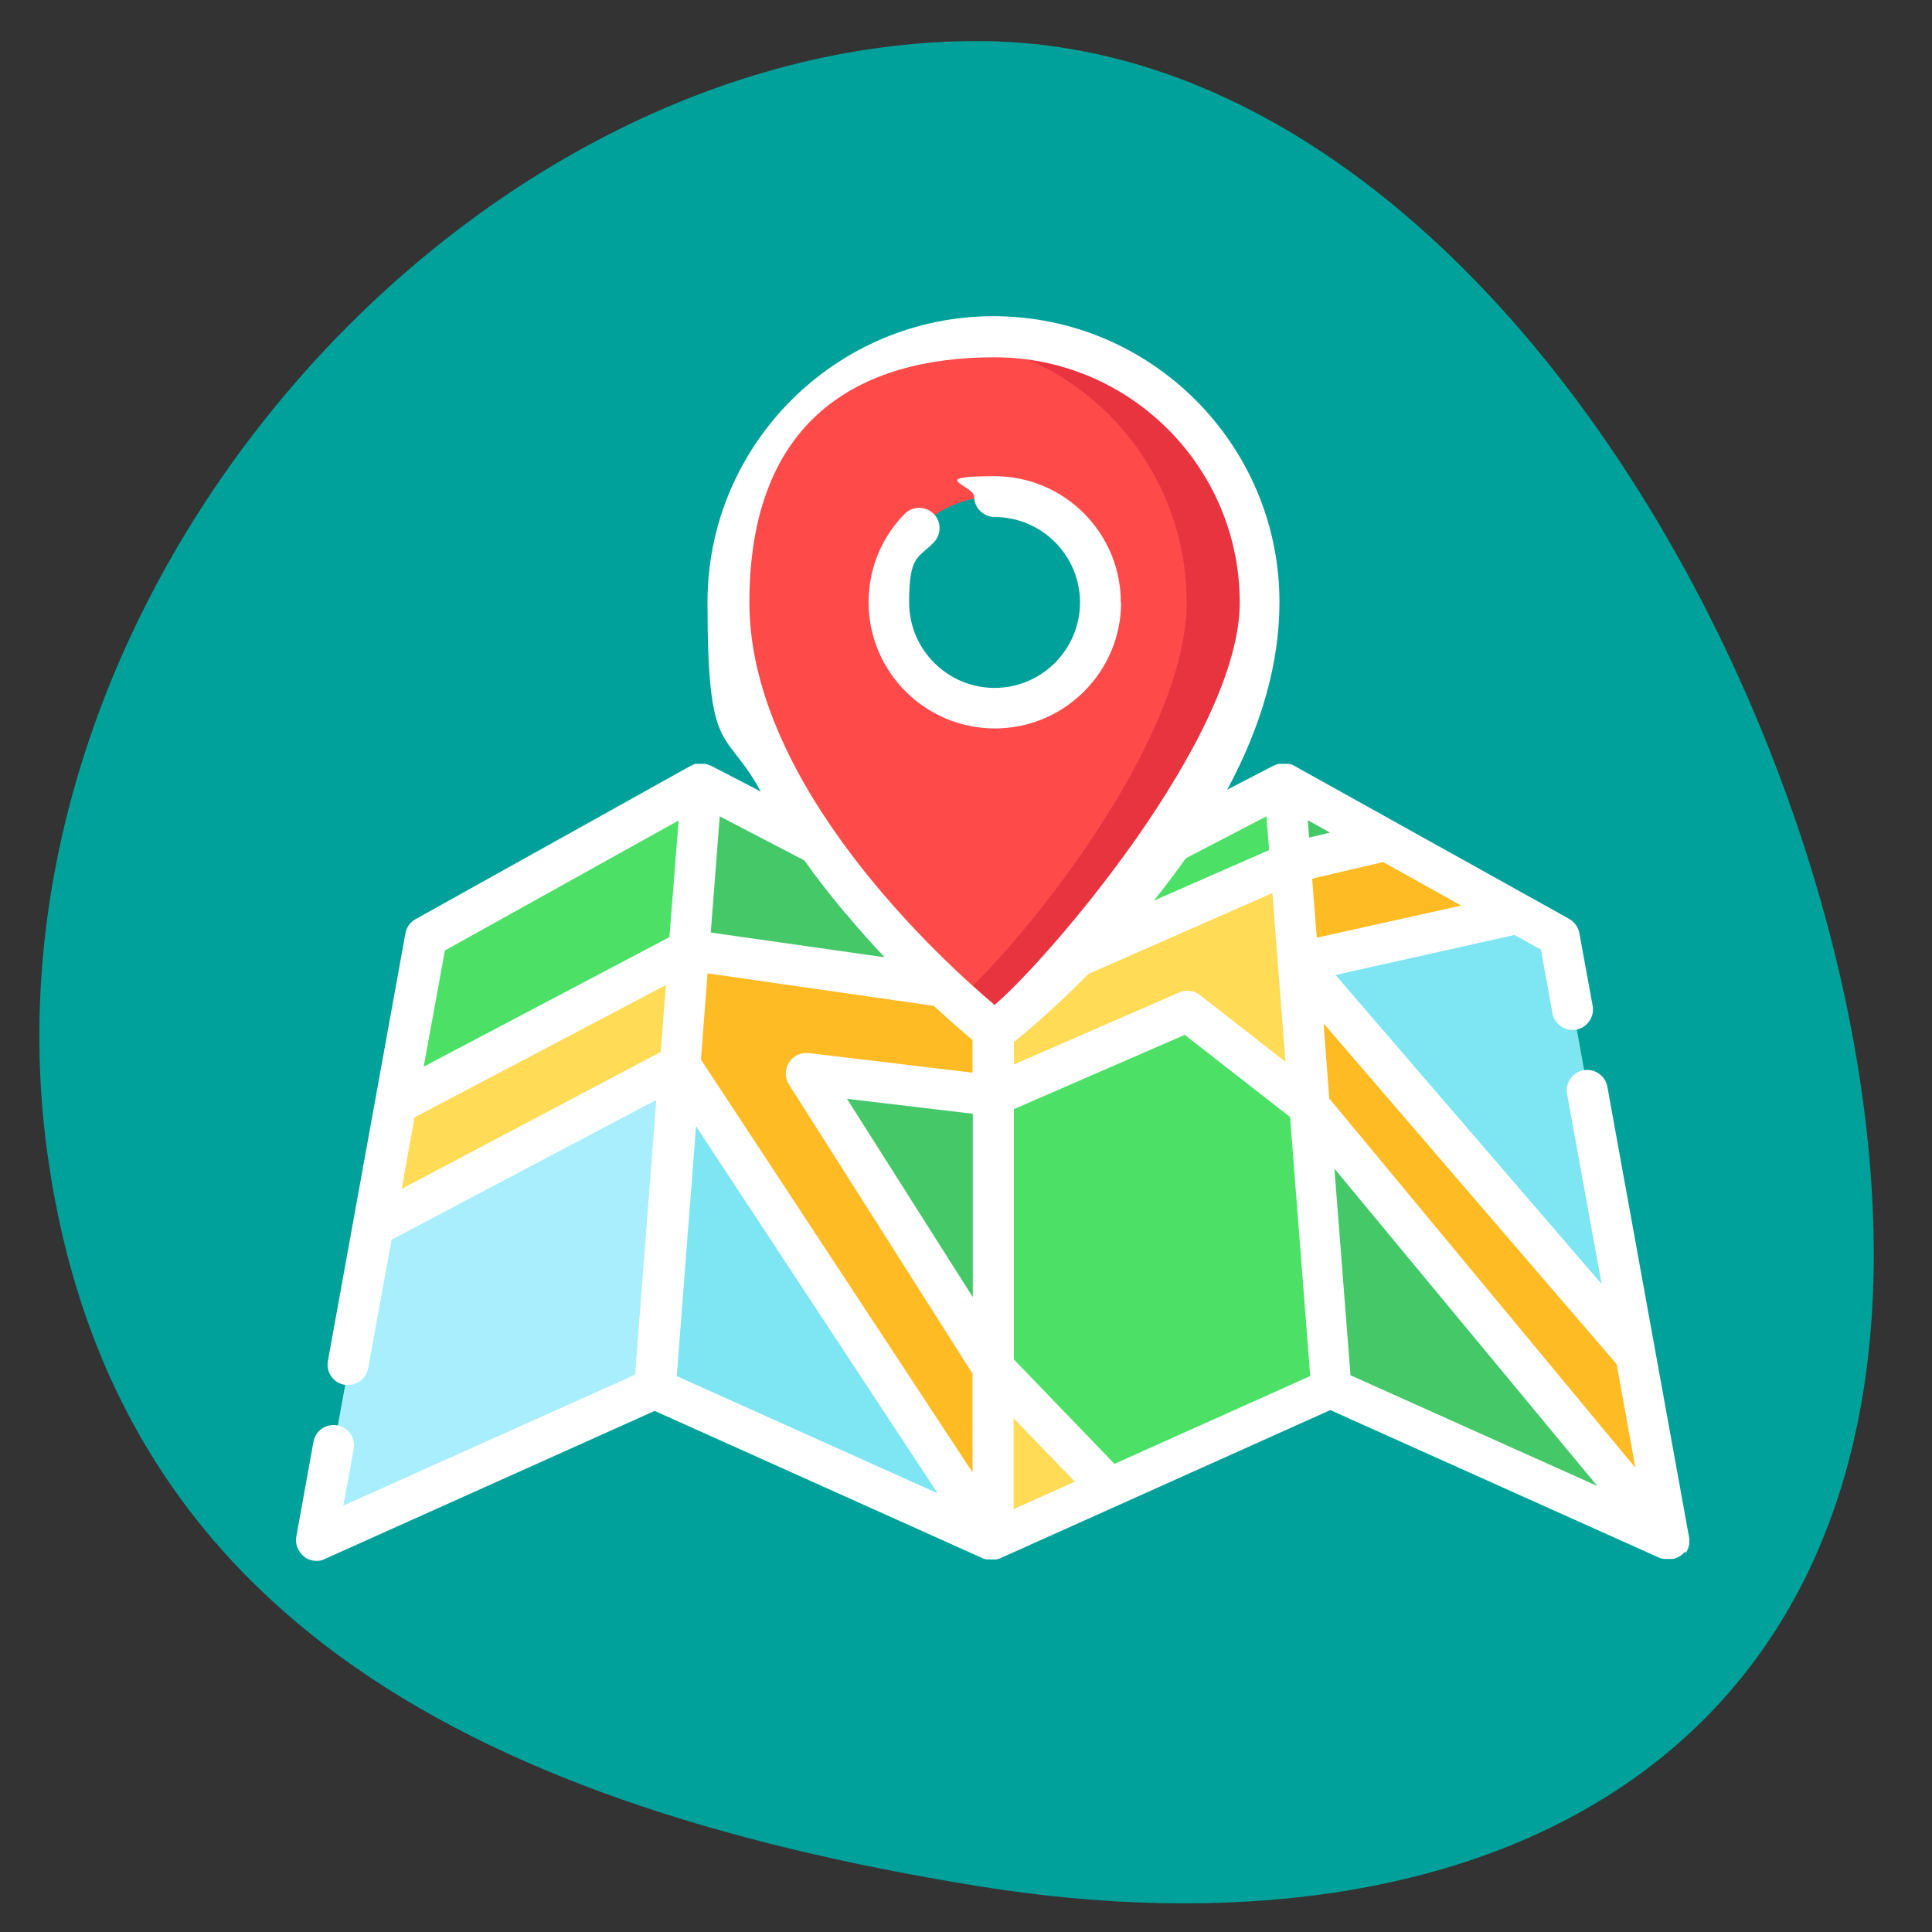 <?xml version="1.0" encoding="UTF-8"?>
<svg xmlns="http://www.w3.org/2000/svg" version="1.1" viewBox="0 0 710 710">
  <rect x="0" y="0" width="710" height="710" fill="#333333" stroke="none"/>
  <defs>
    <style>
      .cls-1 {
        fill: #7ee5f2;
      }

      .cls-2 {
        fill: #ffbb24;
      }

      .cls-3 {
        fill: #44c868;
      }

      .cls-4 {
        fill: #fff;
      }

      .cls-5 {
        fill: #e7343f;
      }

      .cls-6 {
        fill: #ff4a4a;
      }

      .cls-7 {
        fill: #4ce166;
      }

      .cls-8 {
        fill: #00a19a;
      }

      .cls-9 {
        fill: #ffdb56;
      }

      .cls-10 {
        fill: #a8eefc;
      }
    </style>
  </defs>
  <!-- Generator: Adobe Illustrator 28.7.1, SVG Export Plug-In . SVG Version: 1.2.0 Build 142)  -->
  <g>
    <g id="Capa_1">
      <path class="cls-8" d="M359.2,693.1c-190.8-30.9-319.3-103.6-341.9-270.1C-10.6,216.8,172,15.1,359.2,15.1s329.4,258.7,329.4,445.9-144.6,262-329.4,232.1Z"></path>
      <polygon class="cls-3" points="240.8 510.4 365 566.2 365 343.8 258 288.1 240.8 510.4"></polygon>
      <polygon class="cls-1" points="250 391.4 365 566.2 240.8 510.4 250 391.4"></polygon>
      <polygon class="cls-7" points="240.8 510.4 116.5 566.2 156.7 344.4 258 288.1 240.8 510.4"></polygon>
      <polygon class="cls-10" points="137.4 450.9 250 391.4 240.8 510.4 116.5 566.2 137.4 450.9"></polygon>
      <polygon class="cls-3" points="489.2 510.4 613.5 566.2 573.3 344.4 472 288.1 489.2 510.4"></polygon>
      <polygon class="cls-1" points="477.1 353.9 601.1 497.9 573.3 344.4 557.9 335.9 477.1 353.9"></polygon>
      <polygon class="cls-7" points="489.2 510.4 365 566.2 365 343.8 472 288.1 489.2 510.4"></polygon>
      <polygon class="cls-9" points="137.4 450.9 250 391.4 253.3 349.1 145.6 405.8 137.4 450.9"></polygon>
      <g>
        <polygon class="cls-2" points="365 365.1 253.3 349.1 250 391.4 365 566.2 365 502.6 296.4 394.5 365 402.7 365 365.1"></polygon>
        <polygon class="cls-2" points="477.1 353.9 557.9 335.9 509.4 308.9 474.3 317.1 477.1 353.9"></polygon>
      </g>
      <polygon class="cls-9" points="481.2 406.6 476.9 350.3 476.9 350.3 474.3 317.1 365 365.1 365 402.7 436.4 371.6 481.2 406.6"></polygon>
      <polygon class="cls-2" points="481.2 406.6 613.5 566.2 601.1 497.9 477.1 353.9 481.2 406.6"></polygon>
      <path class="cls-6" d="M365.5,123.8c-53.9,0-97.6,43.7-97.6,97.6,0,82.1,97.6,157.6,97.6,157.6,0,0,97.6-75.5,97.6-157.6,0-53.9-43.7-97.6-97.6-97.6ZM365.5,260.3c-21.5,0-38.9-17.4-38.9-38.9s17.4-38.9,38.9-38.9,38.9,17.4,38.9,38.9-17.4,38.9-38.9,38.9Z"></path>
      <path class="cls-5" d="M365.5,123.8c-4.6,0-9.1.3-13.5.9,47.5,6.6,84.1,47.4,84.1,96.7s-57.3,121.9-84.1,146.1c8.2,7.4,13.5,11.5,13.5,11.5,0,0,97.6-75.5,97.6-157.6,0-53.9-43.7-97.6-97.6-97.6Z"></path>
      <polygon class="cls-9" points="365 502.6 407.8 547 365 566.2 365 502.6"></polygon>
      <path class="cls-4" d="M619.4,570.8s0,0,.1-.1c.2-.3.4-.6.6-1,0,0,0-.2.1-.3.1-.2.2-.5.3-.7,0-.1,0-.3.1-.4,0-.2.1-.5.2-.7,0-.1,0-.3,0-.4,0-.3,0-.5,0-.8,0-.1,0-.2,0-.4,0-.4,0-.8-.1-1.2l-30-165.4c-.7-4.1-4.7-6.8-8.7-6.1-4.1.7-6.8,4.7-6.1,8.7l12.7,69.9-97.8-113.6,65.8-14.7,9.7,5.4,4.2,23.3c.7,4.1,4.7,6.8,8.7,6.1,4.1-.7,6.8-4.7,6.1-8.7l-4.9-26.8c-.4-2.2-1.8-4.1-3.7-5.2h0l-101.3-56.4h0s0,0,0,0c0,0,0,0,0,0-.3-.2-.6-.3-.9-.4,0,0-.2,0-.3,0-.2,0-.4-.1-.6-.2-.1,0-.2,0-.4,0-.2,0-.4,0-.6,0-.1,0-.3,0-.4,0-.2,0-.4,0-.6,0-.1,0-.3,0-.4,0-.2,0-.4,0-.6,0-.1,0-.3,0-.4,0-.2,0-.4,0-.5.1-.1,0-.3,0-.4.1-.2,0-.3.1-.5.2-.1,0-.3.1-.4.2,0,0-.1,0-.2,0l-17.2,8.9c12.8-23.8,19.2-46.9,19.2-68.9,0-58-47.2-105.1-105.1-105.1s-105.1,47.2-105.1,105.1,6.6,45.6,19.6,69.6l-18.5-9.6c0,0-.1,0-.2,0-.1,0-.3-.1-.4-.2-.2,0-.3-.1-.5-.2-.1,0-.3,0-.4-.1-.2,0-.4,0-.5-.1-.1,0-.3,0-.4,0-.2,0-.4,0-.6,0-.1,0-.3,0-.4,0-.2,0-.4,0-.6,0-.1,0-.3,0-.4,0-.2,0-.4,0-.6,0-.1,0-.3,0-.4,0-.2,0-.4.1-.6.2-.1,0-.2,0-.3.1-.3.1-.6.3-.9.4,0,0,0,0,0,0,0,0,0,0,0,0l-101.2,56.4c-2,1.1-3.3,3-3.7,5.2h0s0,0,0,0l-28.5,157.2h0c-.7,4.1,2,8,6.1,8.7,4.1.7,8-2,8.7-6.1l8.6-47.2,97.3-51.4-7.8,101-107.2,48.1,3.8-20.8c.7-4.1-2-8-6.1-8.7-4.1-.7-8,2-8.7,6.1l-6.3,34.8c-.5,2.7.6,5.5,2.8,7.3,1.3,1.1,3,1.6,4.6,1.6s2.1-.2,3.1-.7l121.2-54.4,121.1,54.4s0,0,0,0h0c0,0,.1,0,.2,0,.1,0,.2,0,.3.1.1,0,.2,0,.3.1,0,0,.1,0,.2,0,0,0,.2,0,.3,0,.2,0,.3,0,.5,0,0,0,.1,0,.2,0,0,0,.1,0,.2,0,.3,0,.5,0,.8,0,0,0,0,0,0,0s0,0,0,0c.3,0,.6,0,.9,0,0,0,0,0,.1,0,0,0,.1,0,.2,0,.2,0,.5,0,.7-.2,0,0,.1,0,.2,0,0,0,0,0,0,0,0,0,0,0,0,0,.3,0,.6-.2.9-.3l121.2-54.4h0s121.2,54.4,121.2,54.4c.1,0,.2,0,.4.1.1,0,.2,0,.4.1.2,0,.3,0,.5.1,0,0,.2,0,.3,0,.2,0,.4,0,.6,0,0,0,.1,0,.2,0,.3,0,.5,0,.8,0h0c.4,0,.7,0,1.1,0,0,0,.2,0,.3,0,.4,0,.7-.1,1.1-.3,0,0,0,0,0,0,.2,0,.5-.2.7-.3,0,0,.1,0,.2-.1.2,0,.4-.2.6-.3.2-.1.4-.2.5-.4,0,0,.1,0,.2-.1.1-.1.2-.2.4-.3,0,0,.2-.2.3-.3.2-.2.4-.5.6-.7ZM409.6,538l-37-38.4v-92l62.8-27.3,38.7,30.2,7.4,95.2-71.8,32.2ZM372.5,554.6v-33.4l22.5,23.3-22.5,10.1ZM343,369.5c6.3,5.8,11.3,10.1,14.4,12.7v12l-60.2-7.2c-2.9-.3-5.7,1-7.3,3.5-1.5,2.5-1.5,5.6,0,8l67.5,106.3v36.3l-99.8-151.7,1.2-15.8,1.2-15.9,82.9,11.9ZM399.8,358l67.8-29.8,4.8,62-31.4-24.5c-2.2-1.7-5.1-2.1-7.6-1l-60.8,26.5v-8.2c4.5-3.7,14.9-12.4,27.3-25ZM486.5,377.3v-1.1c0,0,107.6,125.1,107.6,125.1l6.9,38.1-112.5-135.7-2-26.4ZM480.6,301.4l8.2,4.6-7.7,1.8-.5-6.4ZM311.2,403.8l46.3,5.5v67.4l-46.3-73ZM255.8,413.9l88.8,134.9-95.9-43.1,7.1-91.9ZM490.5,429.6l96.5,116.5-90.7-40.7-5.9-75.8ZM537,332.8l-53.1,11.8-1.7-21.7,26.1-6.1,28.7,16h0ZM465.4,300l1,12.4-42.4,18.6c4.2-5.2,8.1-10.4,11.8-15.6l29.6-15.4ZM365.5,131.3c49.7,0,90.1,40.4,90.1,90.1s-71.1,131.9-90.1,147.9c-19-16-90.1-80.5-90.1-147.9s40.4-90.1,90.1-90.1ZM310.9,335.8c4.8,5.8,9.6,11.1,14.2,16l-63.9-9.1,3.3-42.7,31.1,16.2c4.6,6.5,9.7,13,15.2,19.6ZM249.4,301.4l-2.2,27.9-1.2,15.1-90.3,47.6,7.8-42.7,85.9-47.8ZM147.6,437l4.6-25.6v-.7c.1,0,92.5-48.7,92.5-48.7l-1.9,24.6-95.2,50.3Z"></path>
      <path class="cls-4" d="M411.9,221.4c0-25.6-20.8-46.4-46.4-46.4s-7.5,3.4-7.5,7.5,3.4,7.5,7.5,7.5c17.3,0,31.4,14.1,31.4,31.4s-14.1,31.4-31.4,31.4-31.4-14.1-31.4-31.4,3.2-16.1,9-22c2.9-3,2.9-7.7,0-10.6-3-2.9-7.7-2.9-10.6,0-8.6,8.7-13.3,20.3-13.3,32.5,0,25.6,20.8,46.4,46.4,46.4s46.4-20.8,46.4-46.4Z"></path>
    </g>
  </g>
</svg>
